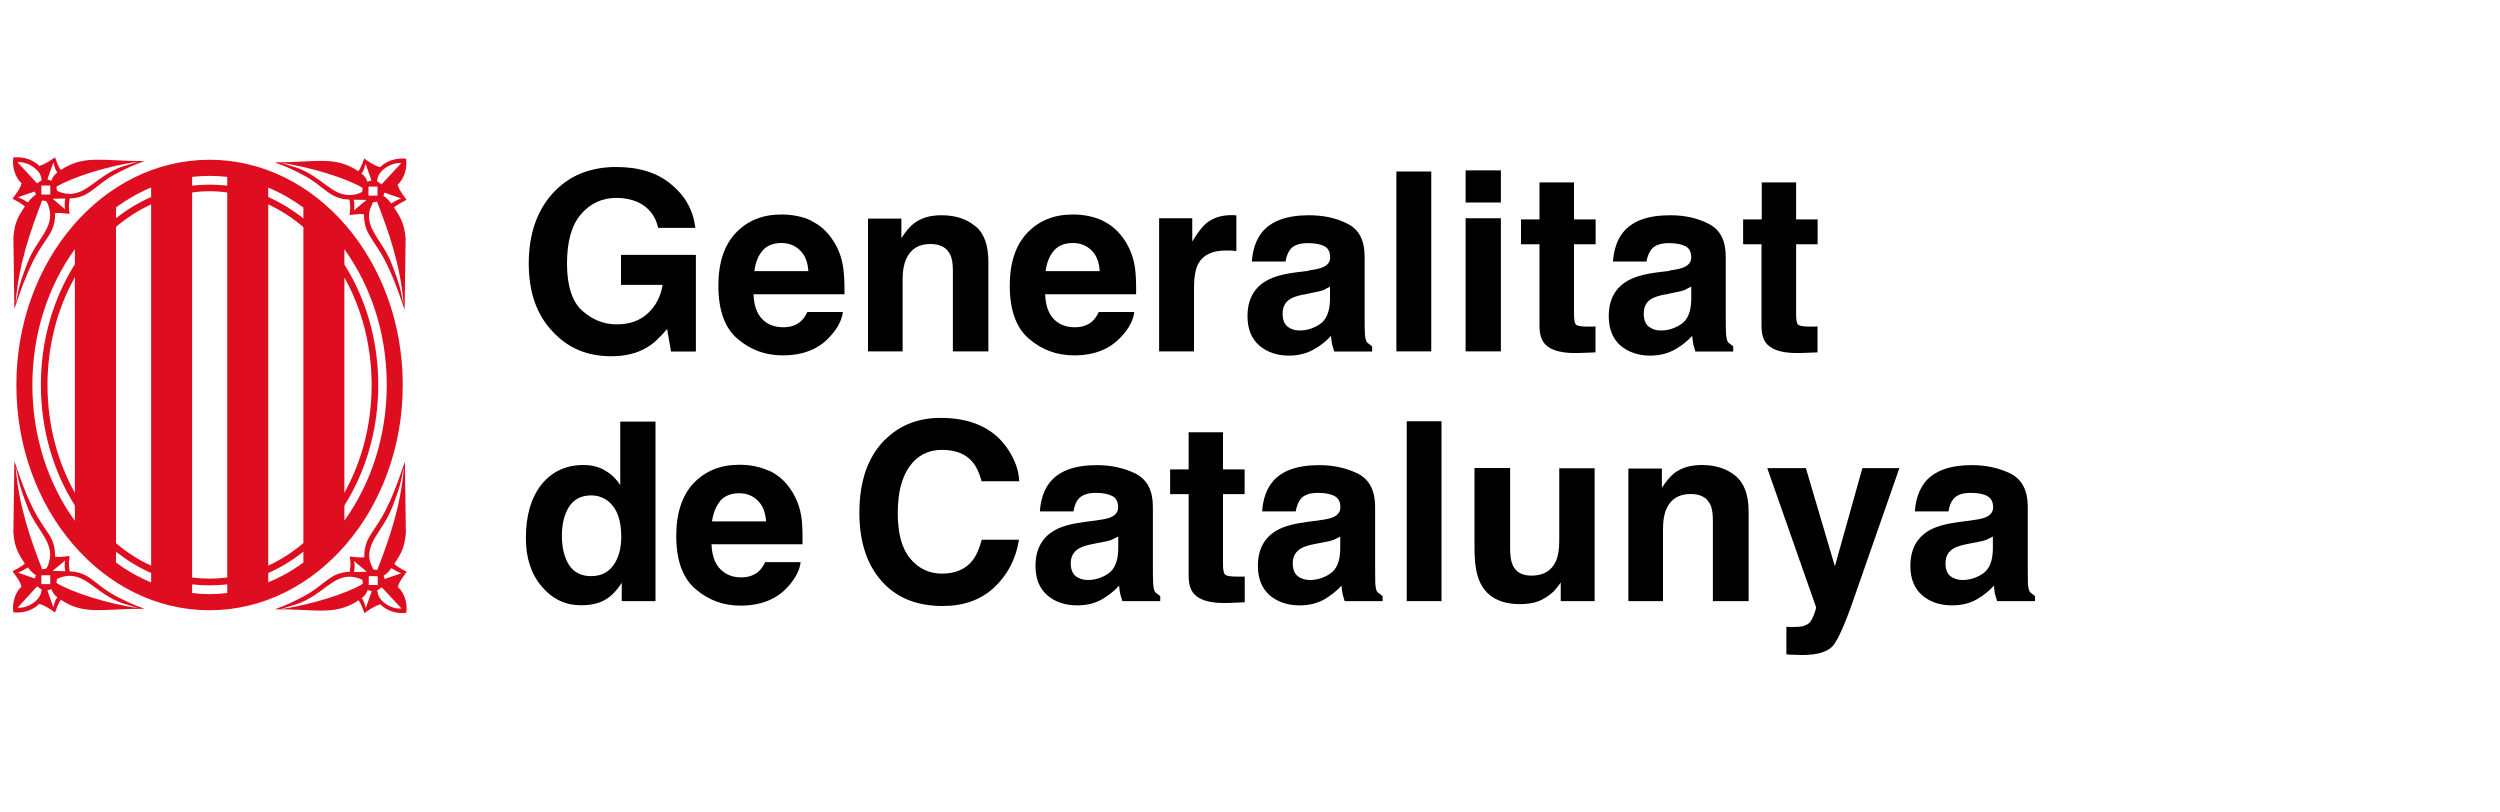 <?xml version="1.0" encoding="UTF-8"?>
<svg id="Capa_1" data-name="Capa 1" xmlns="http://www.w3.org/2000/svg" viewBox="0 0 200 65">
  <defs>
    <style>
      .cls-1 {
        fill: #de0e20;
      }
    </style>
  </defs>
  <path class="cls-1" d="M16.77,12.78C8.23,12.78,1.31,20.85,1.31,30.8s6.92,18.02,15.45,18.02,15.46-8.07,15.46-18.02-6.93-18.02-15.46-18.02M5.99,39.43c-1.38-2.47-2.19-5.44-2.19-8.63s.81-6.16,2.19-8.62v17.25h0Zm3.29-21.28c.86-.73,1.8-1.33,2.81-1.8v28.9c-1.01-.46-1.95-1.06-2.81-1.8V18.15h0Zm6.09-2.75c.46-.07,.93-.1,1.4-.1s.94,.03,1.41,.1v30.8c-.47,.06-.93,.09-1.41,.09s-.94-.03-1.4-.09V15.4h0Zm6.09,.95c1,.47,1.94,1.07,2.81,1.82v25.28c-.87,.73-1.81,1.34-2.81,1.8V16.35h0Zm6.09,5.85c1.38,2.46,2.18,5.43,2.18,8.61s-.8,6.14-2.18,8.61V22.19h0Zm-3.28-5.59v.86c-.88-.69-1.81-1.26-2.81-1.71v-.75c.99,.41,1.93,.95,2.81,1.59m-7.5-2.53c.48,0,.94,.03,1.41,.08v.7c-.47-.05-.93-.08-1.41-.08s-.94,.03-1.4,.08v-.7c.46-.05,.93-.08,1.4-.08m-4.68,.94v.75c-1,.44-1.94,1.01-2.81,1.7v-.87c.88-.64,1.82-1.18,2.81-1.59M2.59,30.8c0-4.15,1.28-7.95,3.4-10.87v1.21c-1.7,2.69-2.72,6.03-2.72,9.65s1.02,6.97,2.72,9.65v1.23c-2.12-2.93-3.4-6.72-3.4-10.87m6.69,14.2v-.86c.87,.68,1.81,1.26,2.81,1.7v.75c-.99-.41-1.94-.94-2.81-1.59m7.49,2.53c-.47,0-.94-.03-1.4-.09v-.69c.46,.05,.93,.08,1.4,.08s.94-.03,1.41-.08v.69c-.47,.06-.93,.09-1.41,.09m4.69-.95v-.74c1-.44,1.94-1.01,2.81-1.71v.87c-.88,.65-1.82,1.18-2.81,1.58m6.09-6.14c1.7-2.69,2.71-6.02,2.71-9.64s-1.01-6.95-2.71-9.64v-1.22c2.11,2.92,3.39,6.71,3.39,10.85s-1.28,7.93-3.39,10.86v-1.22h0Zm4.27,6.54c.11-.45,.47-.89,.72-1.24-.32-.16-.72-.38-1-.62,.61-.91,.82-1.37,.93-2.48l-.08-5.71c-.58,1.71-1.25,3.61-2.2,5.02-.28,.4-.32,.49-.48,.73-.18,.28-.59,.88-.57,1.89-.34,.07-.76-.02-1.16-.05,.05,.43,.1,.52,0,1.22-1.66,.07-1.97,1.08-3.75,2-.81,.42-1.16,.6-2.23,1,3.34-.01,4.82,.53,6.69-.72,.21,.29,.33,.69,.47,1.03,.27-.21,.83-.59,1.27-.7,.49,.49,1.22,.77,2.07,.68,.12-.68-.12-1.59-.65-2.05m.28-1.13l-1.36,.47-.08-.26c.39-.24,.6-.56,.6-.61,.08,0,.53,.35,.84,.41m-.79-5.18c.88-2.28,.73-2.35,.97-3.3-.25,3.18-1.2,5.81-2.13,8.22l-.32-.05-.23-.53c-.47-1.56,1.01-2.55,1.7-4.34m-3,4.21l1.01,.85c-.7,.02-1.02,.02-1.02,.02,.12-.54,0-.86,0-.86m-5.84,3.82l1.3-.4c2.05-.74,2.78-2.27,4.33-2.18,.33,.04,.6,.1,.88,.25l.04,.32c-1.31,.78-4.13,1.67-6.56,2.02m6.8-.07c-.07-.16-.1-.53-.33-.8,.31-.26,.38-.4,.47-.66l.33,.1-.48,1.35h0Zm.23-1.86v-.71s.72,.01,.72,.01v.7h-.72m.98,1.16c-.23-.26-.22-.35-.3-.72l.36-.26,1.58,1.7c-.59,.06-1.29-.28-1.65-.72m1.33-33.22c.11,.45,.47,.88,.72,1.25-.32,.16-.72,.37-1,.61,.61,.91,.82,1.36,.93,2.47l-.08,5.72c-.58-1.72-1.25-3.62-2.2-5.01-.28-.4-.32-.5-.48-.74-.18-.29-.59-.88-.57-1.89-.34-.07-.76,.02-1.16,.05,.05-.44,.1-.52,0-1.23-1.66-.06-1.97-1.07-3.75-1.99-.81-.42-1.16-.6-2.23-.99,3.34,0,4.82-.55,6.69,.71,.21-.29,.33-.68,.47-1.02,.27,.21,.83,.59,1.27,.69,.49-.48,1.22-.75,2.07-.68,.12,.68-.12,1.6-.65,2.06m.28,1.13l-1.36-.47-.08,.26c.39,.24,.6,.55,.6,.61,.08-.01,.53-.34,.84-.4m-.79,5.18c.88,2.28,.73,2.36,.97,3.3-.25-3.19-1.2-5.82-2.13-8.23l-.32,.05-.23,.53c-.47,1.55,1.01,2.55,1.7,4.34m-3-4.21l1.01-.85c-.7-.01-1.02-.01-1.02-.01,.12,.53,0,.86,0,.86m-5.84-3.82l1.3,.4c2.05,.75,2.78,2.27,4.33,2.18,.33-.02,.6-.09,.88-.25l.04-.32c-1.31-.78-4.13-1.66-6.56-2.01m6.8,.07c-.07,.16-.1,.53-.33,.79,.31,.26,.38,.4,.47,.66l.33-.1-.48-1.35h0Zm.23,1.85v.71h.72v-.72s-.72,0-.72,0m.98-1.15c-.23,.27-.22,.35-.3,.71l.36,.26,1.58-1.7c-.59-.06-1.29,.29-1.65,.73M1.72,46.94c-.1-.45-.47-.88-.72-1.24,.31-.16,.72-.37,.99-.61-.61-.92-.83-1.38-.92-2.48l.08-5.72c.58,1.71,1.25,3.62,2.2,5.01,.27,.4,.33,.51,.49,.73,.19,.29,.59,.89,.57,1.9,.34,.07,.76-.02,1.16-.05-.05,.44-.1,.52,0,1.23,1.65,.06,1.97,1.07,3.75,2,.82,.42,1.16,.59,2.23,.99-3.34-.01-4.82,.54-6.68-.72-.22,.28-.33,.69-.47,1.02-.26-.2-.83-.58-1.26-.69-.49,.49-1.22,.76-2.07,.68-.12-.68,.12-1.59,.65-2.06m-.29-1.12c.22,.08,1.36,.47,1.36,.47l.08-.27c-.4-.25-.6-.56-.61-.61-.08,0-.52,.33-.84,.41m.8-5.19c-.88-2.28-.72-2.36-.97-3.3,.25,3.19,1.2,5.82,2.12,8.22l.31-.04c.19-.22,.24-.54,.24-.54,.48-1.55-1.01-2.55-1.7-4.34m3,4.21l-1.01,.84c.7,.02,1.02,.03,1.02,.03-.13-.54-.01-.87-.01-.87m5.85,3.82l-1.3-.4c-2.05-.74-2.79-2.26-4.33-2.18-.33,.04-.61,.1-.88,.25l-.05,.31c1.31,.79,4.13,1.68,6.56,2.02m-6.8-.06c.06-.17,.09-.54,.32-.8-.31-.26-.38-.4-.48-.66l-.32,.1,.48,1.36h0Zm-.25-1.86v-.71h-.71v.71h.71m-.98,1.15c.23-.27,.21-.36,.3-.71l-.37-.26-1.57,1.71c.59,.05,1.28-.28,1.64-.73M1.72,14.66c-.1,.45-.47,.88-.72,1.24,.31,.16,.72,.37,.99,.61-.61,.91-.83,1.38-.92,2.48l.08,5.72c.58-1.73,1.25-3.62,2.2-5.03,.27-.39,.33-.49,.49-.73,.19-.29,.59-.88,.57-1.89,.34-.06,.76,.02,1.16,.05-.05-.43-.1-.52,0-1.23,1.65-.06,1.97-1.07,3.75-2,.82-.42,1.16-.6,2.23-.99-3.34,0-4.82-.54-6.68,.71-.22-.28-.33-.68-.47-1.02-.26,.2-.83,.58-1.26,.69-.49-.49-1.22-.75-2.07-.68-.12,.68,.12,1.61,.65,2.06m-.29,1.14c.22-.1,1.36-.47,1.36-.47l.08,.26c-.4,.24-.6,.56-.61,.61-.08,0-.52-.34-.84-.4m.8,5.18c-.88,2.27-.72,2.35-.97,3.29,.25-3.18,1.2-5.81,2.12-8.22l.31,.04c.19,.23,.24,.54,.24,.54,.48,1.56-1.01,2.55-1.7,4.35m3-4.22l-1.01-.85c.7-.01,1.02-.02,1.02-.02-.13,.54-.01,.87-.01,.87m5.85-3.82l-1.3,.4c-2.05,.74-2.79,2.26-4.33,2.18-.33-.04-.61-.1-.88-.25l-.05-.32c1.31-.78,4.13-1.67,6.56-2.01m-6.8,.07c.06,.16,.09,.53,.32,.78-.31,.27-.38,.42-.48,.68l-.32-.11,.48-1.35h0Zm-.25,1.85v.71h-.71v-.72h.71m-.98-1.14c.23,.26,.21,.35,.3,.71l-.37,.26-1.57-1.69c.59-.06,1.28,.28,1.64,.73"/>
  <path d="M49.08,45.21c.41-.58,.62-1.34,.62-2.27,0-1.31-.33-2.24-.99-2.8-.4-.34-.87-.5-1.4-.51-.81,0-1.41,.31-1.8,.93-.37,.61-.56,1.37-.56,2.28,0,.99,.2,1.78,.58,2.37,.38,.58,.97,.88,1.76,.88s1.38-.3,1.79-.88m-.68-7.57c.5,.28,.9,.67,1.22,1.17v-5.08h2.82v14.36h-2.7v-1.47c-.4,.63-.85,1.09-1.36,1.38-.51,.29-1.14,.42-1.9,.42-1.24,0-2.29-.49-3.14-1.5-.86-1.01-1.27-2.3-1.27-3.87,0-1.82,.42-3.24,1.25-4.29,.84-1.04,1.96-1.56,3.36-1.56,.64,0,1.21,.14,1.72,.43"/>
  <path d="M61.55,37.66c.71,.34,1.3,.86,1.76,1.58,.42,.63,.69,1.36,.81,2.19,.07,.49,.09,1.19,.08,2.11h-7.28c.04,1.07,.37,1.81,1,2.24,.38,.28,.84,.41,1.39,.41s1.03-.16,1.39-.49c.2-.18,.37-.42,.51-.73h2.84c-.07,.63-.4,1.27-.98,1.93-.91,1.03-2.19,1.55-3.83,1.55-1.36,0-2.55-.43-3.58-1.31-1.04-.87-1.56-2.3-1.56-4.26,0-1.84,.47-3.25,1.39-4.23,.94-.98,2.16-1.47,3.65-1.47,.88,0,1.68,.16,2.39,.49m-3.9,2.4c-.35,.41-.57,.96-.67,1.64h4.33c-.06-.73-.27-1.29-.68-1.67-.39-.39-.89-.58-1.48-.58-.65,0-1.14,.2-1.51,.6"/>
  <path d="M70.77,35.21c1.17-1.18,2.66-1.78,4.47-1.78,2.42,0,4.19,.8,5.31,2.38,.62,.9,.95,1.78,.99,2.69h-3.01c-.19-.69-.44-1.22-.75-1.57-.55-.63-1.35-.94-2.43-.94s-1.96,.44-2.59,1.33c-.63,.88-.94,2.12-.94,3.74s.33,2.83,1,3.63c.67,.8,1.52,1.2,2.55,1.2s1.86-.34,2.41-1.03c.31-.38,.56-.93,.76-1.68h2.98c-.26,1.57-.93,2.84-2,3.83-1.07,.99-2.44,1.47-4.11,1.47-2.07,0-3.7-.66-4.88-1.99-1.18-1.33-1.78-3.15-1.78-5.48,0-2.52,.68-4.45,2.02-5.81"/>
  <path d="M87.76,41.62c.51-.06,.88-.14,1.1-.24,.4-.17,.59-.44,.59-.79,0-.44-.16-.74-.45-.9-.31-.17-.75-.26-1.33-.26-.66,0-1.12,.16-1.4,.49-.2,.24-.32,.57-.39,.99h-2.69c.06-.94,.32-1.7,.78-2.3,.74-.94,2-1.4,3.79-1.4,1.17,0,2.2,.24,3.11,.69,.9,.47,1.36,1.35,1.36,2.62v4.88c0,.34,0,.75,.02,1.22,.02,.36,.07,.62,.16,.75l.41,.32v.4h-3.03l-.18-.6c-.04-.19-.06-.4-.08-.64-.38,.42-.83,.77-1.33,1.07-.59,.35-1.27,.51-2.03,.51-.95,0-1.76-.27-2.39-.81-.63-.56-.94-1.33-.94-2.34,0-1.32,.5-2.26,1.52-2.85,.55-.32,1.36-.54,2.44-.68l.94-.12h0Zm1.69,1.3l-.53,.27c-.17,.06-.42,.13-.74,.18l-.61,.12c-.59,.11-1.01,.23-1.26,.39-.43,.25-.65,.65-.65,1.18,0,.47,.13,.81,.39,1.03,.27,.2,.59,.31,.97,.31,.6,0,1.15-.18,1.65-.52,.5-.35,.77-.99,.79-1.93v-1.03h0Z"/>
  <path d="M93.61,39.53v-1.98h1.48v-2.97h2.75v2.97h1.73v1.98h-1.73v5.62c0,.44,.06,.72,.17,.82,.11,.11,.45,.16,1.02,.16h.55s0,2.05,0,2.05l-1.32,.06c-1.31,.04-2.22-.18-2.7-.69-.31-.31-.47-.81-.47-1.47v-6.55h-1.48Z"/>
  <path d="M105.54,41.62c.51-.06,.88-.14,1.1-.24,.4-.17,.59-.44,.59-.79,0-.44-.15-.74-.46-.9-.3-.17-.74-.26-1.33-.26-.65,0-1.12,.16-1.39,.49-.19,.24-.32,.57-.39,.99h-2.69c.06-.94,.32-1.7,.78-2.3,.73-.94,2-1.4,3.79-1.4,1.16,0,2.2,.24,3.11,.69,.9,.47,1.36,1.35,1.36,2.62v4.88c0,.34,0,.75,.01,1.22,.02,.36,.07,.62,.17,.75l.42,.32v.4h-3.04l-.17-.6c-.03-.19-.06-.4-.08-.64-.38,.42-.83,.77-1.32,1.07-.61,.35-1.28,.51-2.03,.51-.96,0-1.76-.27-2.4-.81-.62-.56-.94-1.33-.94-2.34,0-1.32,.5-2.26,1.51-2.85,.56-.32,1.37-.54,2.44-.68l.95-.12h0Zm1.69,1.3l-.54,.27c-.18,.06-.41,.13-.73,.18l-.63,.12c-.59,.11-1.01,.23-1.26,.39-.43,.25-.65,.65-.65,1.18,0,.47,.13,.81,.39,1.03,.27,.2,.59,.31,.97,.31,.6,0,1.16-.18,1.65-.52,.51-.35,.77-.99,.79-1.93v-1.03h0Z"/>
  <polygon points="115.32 48.09 112.54 48.09 112.54 33.7 115.32 33.7 115.32 48.09 115.32 48.09"/>
  <path d="M120.81,37.45v6.42c0,.61,.07,1.06,.22,1.37,.26,.54,.75,.81,1.49,.81,.95,0,1.6-.39,1.95-1.15,.19-.42,.27-.97,.27-1.65v-5.79h2.83v10.63h-2.71v-1.49l-.2,.28-.37,.44c-.44,.39-.86,.65-1.27,.8-.4,.14-.88,.21-1.42,.21-1.57,0-2.64-.58-3.18-1.71-.31-.63-.46-1.54-.46-2.76v-6.42h2.85Z"/>
  <path d="M138.84,38.07c.7,.57,1.05,1.53,1.05,2.86v7.16h-2.86v-6.47c0-.55-.07-.99-.22-1.28-.27-.55-.79-.82-1.56-.82-.94,0-1.59,.4-1.94,1.2-.19,.42-.27,.96-.27,1.62v5.75h-2.77v-10.61h2.68v1.54c.36-.55,.69-.93,1.01-1.18,.57-.43,1.3-.64,2.18-.64,1.1,0,2,.29,2.7,.87"/>
  <path d="M142.89,50.14l.35,.02c.27,0,.53,0,.78-.03,.25-.03,.46-.11,.63-.22,.16-.11,.31-.34,.45-.7,.14-.35,.2-.57,.18-.65l-3.9-11.11h3.09l2.32,7.85,2.2-7.85h2.96l-3.65,10.46c-.7,2.02-1.26,3.27-1.66,3.75-.42,.48-1.23,.74-2.47,.74-.24,0-.44-.01-.59-.02-.15,0-.38,0-.67-.03v-2.22h0Z"/>
  <path d="M157.75,41.62c.52-.06,.88-.14,1.11-.24,.39-.17,.59-.44,.59-.79,0-.44-.16-.74-.46-.9-.29-.17-.74-.26-1.32-.26-.66,0-1.13,.16-1.4,.49-.2,.24-.32,.57-.39,.99h-2.69c.06-.94,.33-1.7,.78-2.3,.74-.94,2.01-1.4,3.78-1.4,1.17,0,2.21,.24,3.12,.69,.9,.47,1.35,1.35,1.35,2.62v4.88c0,.34,0,.75,.01,1.22,.02,.36,.07,.62,.17,.75l.4,.32v.4h-3.03l-.18-.6c-.03-.19-.06-.4-.07-.64-.38,.42-.83,.77-1.33,1.07-.6,.35-1.27,.51-2.03,.51-.96,0-1.76-.27-2.39-.81-.63-.56-.94-1.33-.94-2.34,0-1.32,.5-2.26,1.51-2.85,.55-.32,1.37-.54,2.44-.68l.95-.12h0Zm1.69,1.3l-.54,.27c-.18,.06-.42,.13-.73,.18l-.63,.12c-.59,.11-1.01,.23-1.26,.39-.43,.25-.64,.65-.64,1.18,0,.47,.13,.81,.38,1.03,.28,.2,.59,.31,.97,.31,.6,0,1.15-.18,1.65-.52,.51-.35,.77-.99,.79-1.93v-1.03h0Z"/>
  <path d="M52.65,18.21c-.23-.98-.79-1.67-1.67-2.06-.5-.21-1.05-.32-1.65-.32-1.16,0-2.12,.44-2.86,1.32-.75,.87-1.11,2.19-1.11,3.94s.4,3.03,1.21,3.76c.82,.73,1.73,1.1,2.76,1.1s1.84-.29,2.48-.87c.64-.58,1.04-1.34,1.2-2.29h-3.33v-2.4h5.99v7.73h-1.99l-.31-1.8c-.58,.68-1.09,1.17-1.56,1.44-.8,.5-1.77,.74-2.93,.74-1.9,0-3.47-.66-4.68-1.99-1.27-1.33-1.9-3.14-1.9-5.44s.64-4.2,1.92-5.61c1.28-1.4,2.97-2.1,5.08-2.1,1.83,0,3.3,.46,4.41,1.4,1.12,.92,1.75,2.08,1.92,3.47h-2.96Z"/>
  <path d="M64.89,17.67c.72,.33,1.3,.86,1.76,1.58,.42,.63,.69,1.35,.81,2.19,.07,.49,.11,1.19,.1,2.1h-7.28c.04,1.07,.37,1.81,1,2.25,.39,.26,.85,.39,1.39,.39,.57,0,1.04-.16,1.4-.48,.19-.18,.37-.42,.52-.74h2.84c-.08,.63-.4,1.28-.99,1.92-.91,1.04-2.18,1.55-3.83,1.55-1.36,0-2.56-.43-3.59-1.31-1.03-.86-1.55-2.29-1.55-4.26,0-1.84,.46-3.25,1.4-4.23,.93-.99,2.15-1.47,3.64-1.47,.88,0,1.69,.16,2.39,.49m-3.89,2.4c-.36,.4-.57,.95-.66,1.64h4.32c-.05-.73-.27-1.3-.68-1.67-.39-.39-.89-.58-1.48-.58-.64,0-1.15,.2-1.5,.6"/>
  <path d="M78.02,18.08c.7,.57,1.05,1.52,1.05,2.86v7.17h-2.84v-6.48c0-.56-.07-.99-.23-1.29-.27-.54-.79-.82-1.57-.82-.94,0-1.58,.4-1.94,1.21-.19,.42-.28,.96-.28,1.61v5.77h-2.77v-10.62h2.67v1.56c.36-.56,.7-.95,1.02-1.19,.57-.43,1.29-.64,2.18-.64,1.1,0,2,.28,2.7,.87"/>
  <path d="M88.23,17.67c.7,.33,1.29,.86,1.76,1.58,.41,.63,.69,1.35,.81,2.19,.07,.49,.1,1.19,.09,2.1h-7.28c.04,1.07,.37,1.81,1,2.25,.38,.26,.84,.39,1.38,.39,.58,0,1.04-.16,1.4-.48,.19-.18,.36-.42,.51-.74h2.84c-.07,.63-.4,1.28-.99,1.92-.92,1.04-2.18,1.55-3.83,1.55-1.35,0-2.55-.43-3.58-1.31-1.03-.86-1.56-2.29-1.56-4.26,0-1.84,.47-3.25,1.4-4.23,.94-.99,2.15-1.47,3.64-1.47,.88,0,1.68,.16,2.39,.49m-3.89,2.4c-.36,.4-.58,.95-.67,1.64h4.33c-.05-.73-.27-1.3-.67-1.67-.39-.39-.9-.58-1.48-.58-.65,0-1.15,.2-1.51,.6"/>
  <path d="M98.66,17.22h.25v2.86l-.47-.04h-.33c-1.12-.01-1.87,.35-2.26,1.08-.21,.41-.33,1.05-.33,1.9v5.09h-2.79v-10.65h2.65v1.86c.43-.71,.8-1.19,1.12-1.46,.53-.43,1.2-.65,2.03-.65h.13"/>
  <path d="M104.72,21.63c.51-.06,.88-.15,1.1-.25,.4-.17,.59-.43,.59-.78,0-.44-.15-.74-.45-.9-.3-.16-.74-.25-1.33-.25-.66,0-1.13,.16-1.4,.49-.19,.25-.32,.57-.39,.98h-2.69c.06-.93,.32-1.7,.78-2.3,.74-.94,2.01-1.4,3.79-1.4,1.17,0,2.2,.22,3.1,.69,.91,.46,1.35,1.33,1.35,2.62v4.88c0,.34,0,.75,.02,1.23,.02,.37,.07,.62,.17,.75l.41,.32v.41h-3.03l-.18-.6c-.03-.2-.06-.41-.08-.65-.38,.42-.83,.77-1.33,1.06-.59,.34-1.27,.52-2.03,.52-.96,0-1.76-.28-2.38-.81-.63-.56-.94-1.33-.94-2.35,0-1.3,.5-2.25,1.51-2.83,.55-.32,1.37-.55,2.44-.68l.95-.12h0Zm1.69,1.3l-.54,.28c-.18,.06-.43,.13-.74,.18l-.62,.13c-.59,.1-1.01,.23-1.26,.38-.43,.25-.64,.64-.64,1.18,0,.48,.13,.83,.38,1.04,.27,.21,.59,.32,.97,.32,.6,0,1.14-.18,1.65-.52,.5-.35,.77-1,.79-1.93v-1.04h0Z"/>
  <polygon points="114.5 28.11 111.71 28.11 111.71 13.72 114.5 13.72 114.5 28.11 114.5 28.11"/>
  <path d="M117.25,17.46h2.82v10.65h-2.82v-10.65h0Zm2.82-1.26h-2.82v-2.57h2.82v2.57h0Z"/>
  <path d="M121.68,19.54v-1.99h1.48v-2.96h2.76v2.96h1.73v1.99h-1.73v5.62c0,.43,.06,.71,.16,.81,.11,.11,.45,.16,1.01,.16h.27l.28-.02v2.08l-1.32,.05c-1.31,.04-2.21-.18-2.69-.68-.31-.32-.47-.81-.47-1.48v-6.54h-1.48Z"/>
  <path d="M133.61,21.63c.51-.06,.88-.15,1.1-.25,.39-.17,.59-.43,.59-.78,0-.44-.15-.74-.46-.9-.3-.16-.74-.25-1.32-.25-.66,0-1.13,.16-1.4,.49-.19,.25-.33,.57-.4,.98h-2.68c.06-.93,.32-1.7,.78-2.3,.74-.94,2-1.4,3.79-1.4,1.16,0,2.19,.22,3.09,.69,.91,.46,1.36,1.33,1.36,2.62v4.88c0,.34,0,.75,.02,1.23,.02,.37,.08,.62,.17,.75l.41,.32v.41h-3.03l-.17-.6c-.03-.2-.06-.41-.09-.65-.38,.42-.82,.77-1.32,1.06-.6,.34-1.27,.52-2.03,.52-.96,0-1.76-.28-2.39-.81-.62-.56-.93-1.33-.93-2.35,0-1.3,.5-2.25,1.51-2.83,.56-.32,1.37-.55,2.45-.68l.95-.12h0Zm1.68,1.3l-.54,.28c-.18,.06-.42,.13-.73,.18l-.63,.13c-.59,.1-1.01,.23-1.26,.38-.43,.25-.63,.64-.63,1.18,0,.48,.13,.83,.39,1.04,.26,.21,.58,.32,.97,.32,.6,0,1.15-.18,1.65-.52,.51-.35,.77-1,.79-1.93v-1.04h0Z"/>
  <path d="M139.45,19.54v-1.99h1.49v-2.96h2.75v2.96h1.72v1.99h-1.72v5.62c0,.43,.05,.71,.16,.81,.12,.11,.45,.16,1.01,.16h.26l.28-.02v2.08l-1.32,.05c-1.31,.04-2.21-.18-2.69-.68-.32-.32-.47-.81-.47-1.48v-6.54h-1.49Z"/>
</svg>